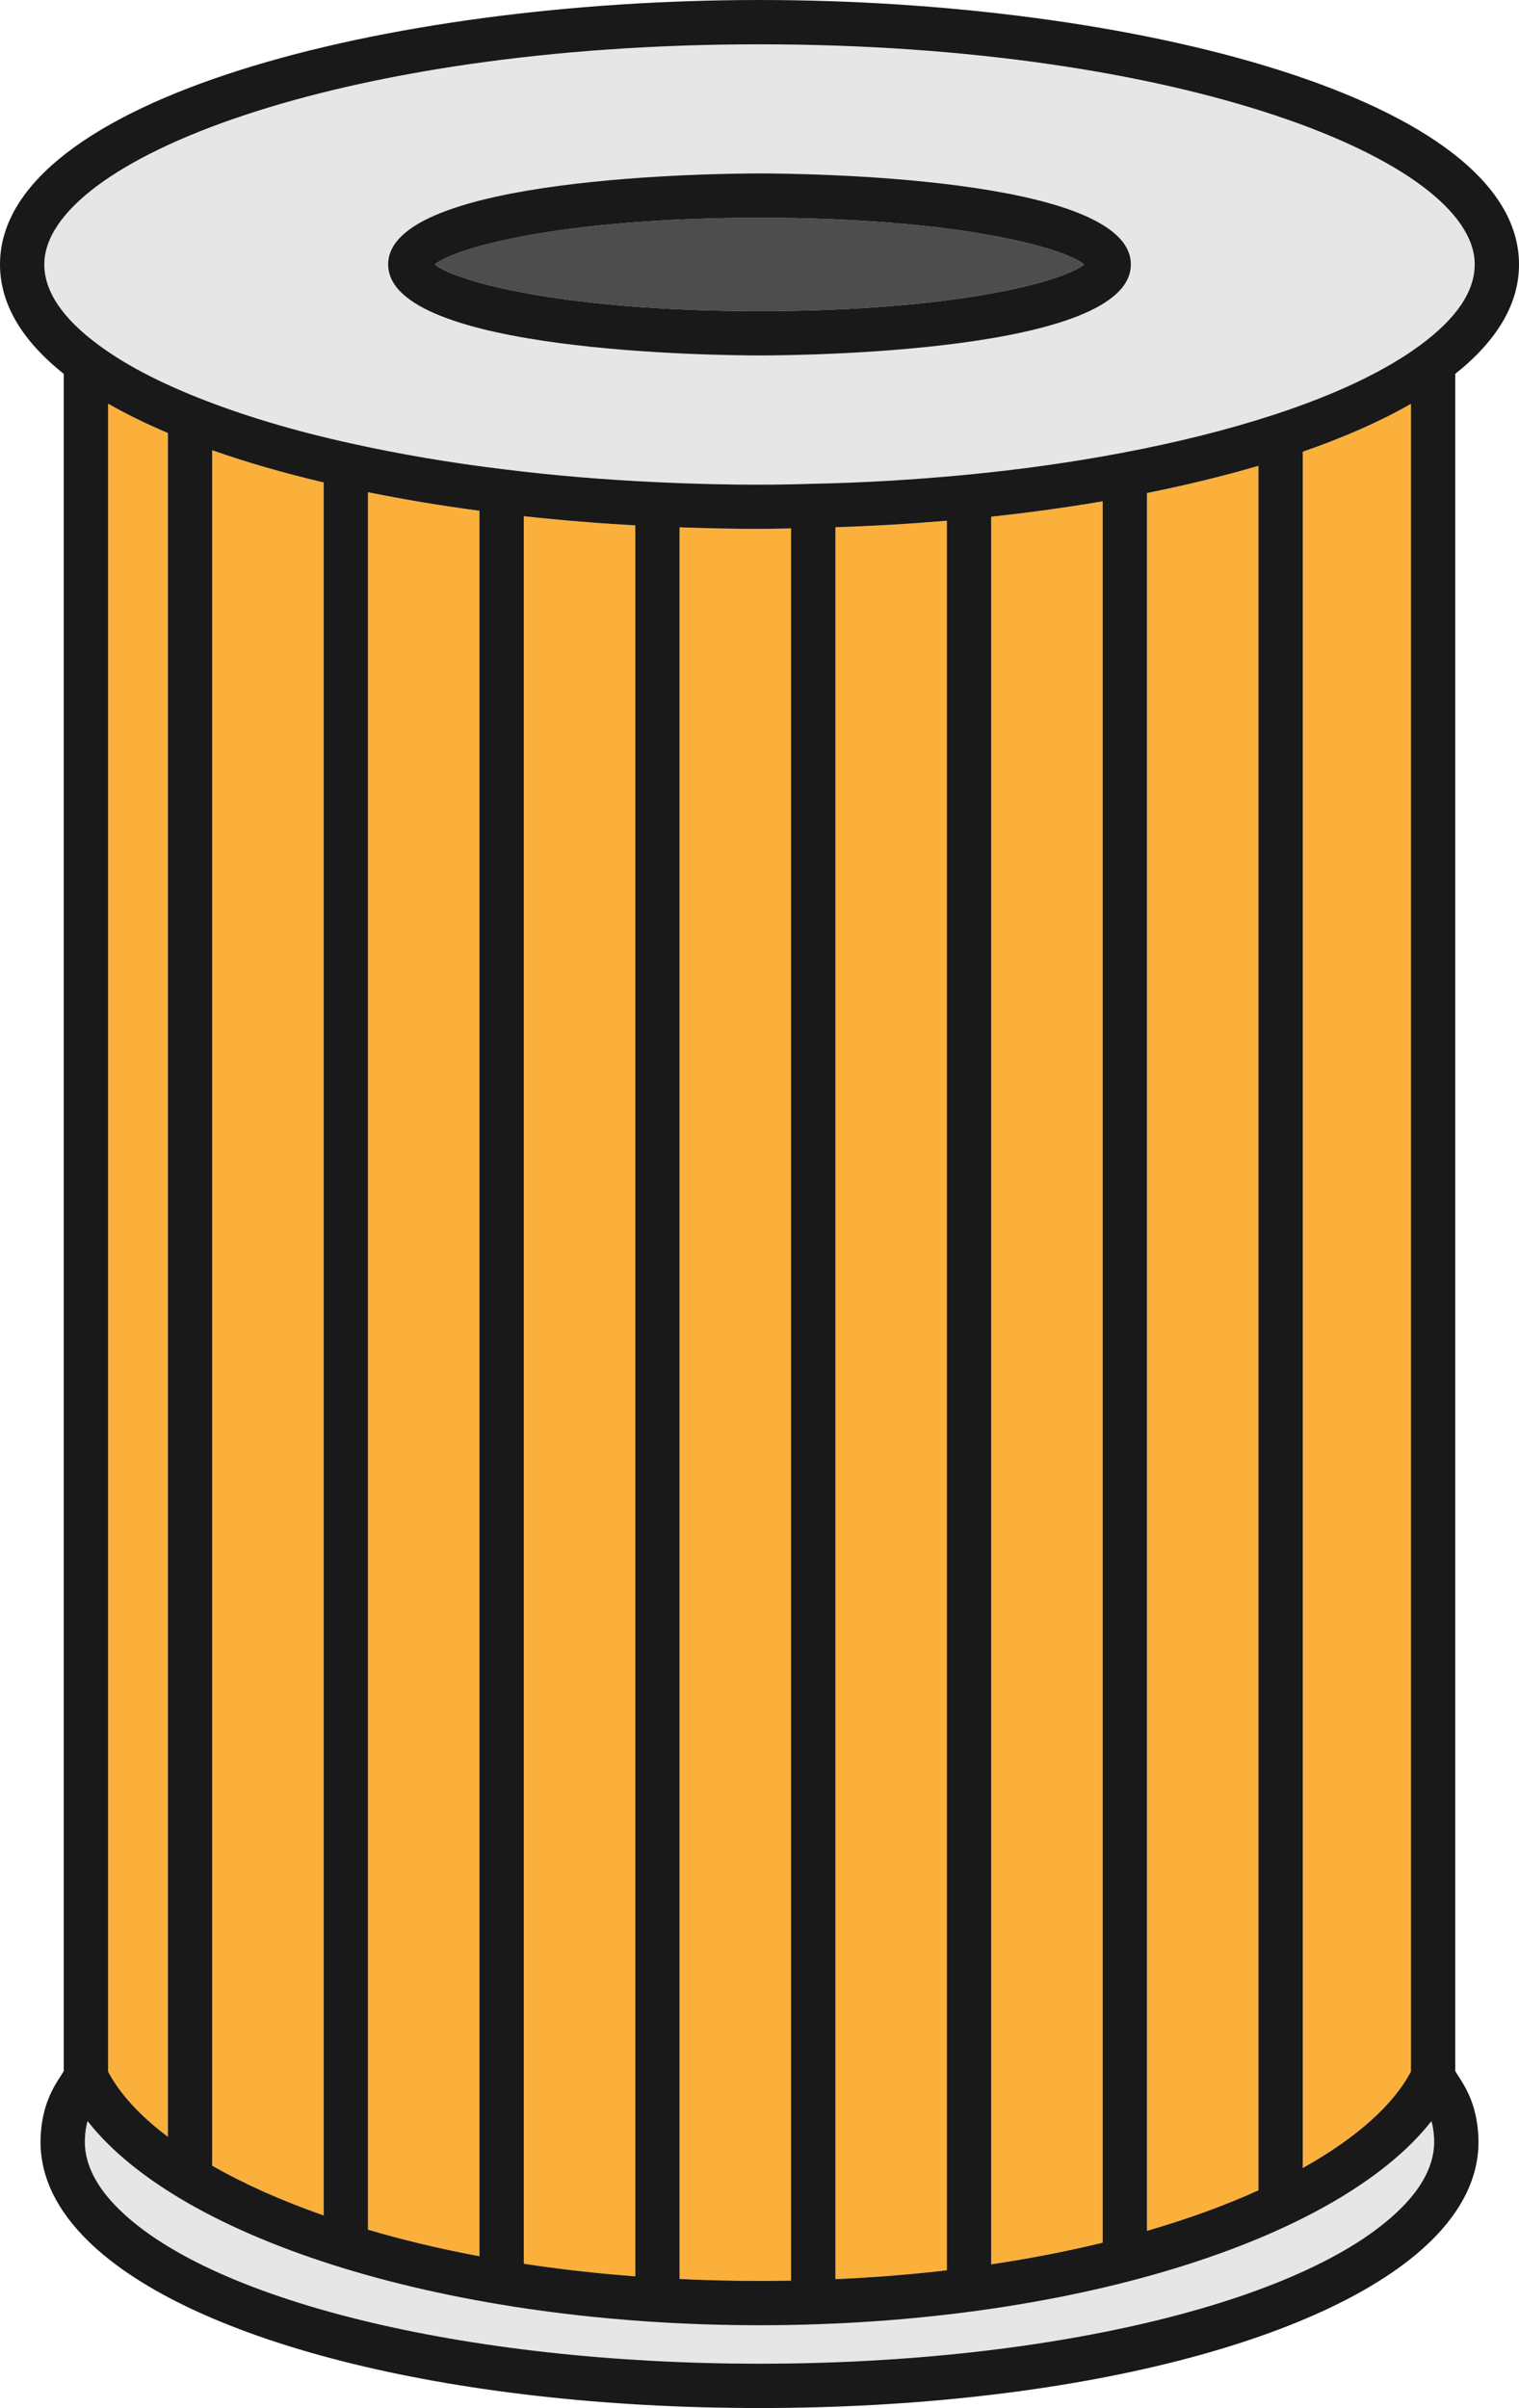<?xml version="1.0" encoding="UTF-8"?><svg xmlns="http://www.w3.org/2000/svg" xmlns:xlink="http://www.w3.org/1999/xlink" height="3750.0" preserveAspectRatio="xMidYMid meet" version="1.0" viewBox="0.0 0.0 2366.2 3750.0" width="2366.2" zoomAndPan="magnify"><g><g id="change1_1"><path d="M 261.527 674.281 C 227.242 659.805 196.129 644.539 168.344 628.551 L 168.344 3225.969 C 186.211 3260.109 217.617 3294.57 261.527 3327.691 L 261.527 674.281" fill="#fbb03b"/></g><g id="change1_2"><path d="M 330.547 701.086 L 330.547 3372.691 C 379.434 3400.602 437.602 3426.781 504.215 3450.09 L 504.215 751.309 C 442.148 736.738 383.922 719.977 330.547 701.086" fill="#fbb03b"/></g><g id="change2_1"><path d="M 1183.113 3621.078 C 704.105 3621.078 283.082 3490.301 136.398 3303.129 C 134.273 3310.66 132.793 3319.508 132.262 3330.387 C 130.613 3364.848 146.262 3399.629 178.793 3433.758 C 319.727 3581.629 723.336 3680.98 1183.113 3680.98 C 1642.91 3680.98 2046.504 3581.629 2187.445 3433.758 C 2219.977 3399.629 2235.625 3364.848 2233.98 3330.387 C 2233.445 3319.508 2231.949 3310.66 2229.84 3303.129 C 2083.152 3490.301 1662.141 3621.078 1183.113 3621.078" fill="#e6e6e6"/></g><g id="change1_3"><path d="M 1544.012 804.637 L 1544.012 3526.262 C 1605.543 3517.07 1663.531 3505.691 1717.68 3492.488 L 1717.68 780.645 C 1661.289 790.301 1603.172 798.316 1544.012 804.637" fill="#fbb03b"/></g><g id="change2_2"><path d="M 1183.109 270.098 C 1242.32 270.098 1761.59 274.07 1761.59 411.824 C 1761.59 549.535 1242.32 553.508 1183.109 553.508 C 1123.898 553.508 604.641 549.535 604.641 411.824 C 604.641 274.07 1123.898 270.098 1183.109 270.098 Z M 154.324 537.793 C 193.723 566.922 245.664 594.359 308.828 619.406 C 378.41 647.137 458.211 671.008 546.059 690.336 C 622.324 707.297 702.867 720.938 785.535 730.895 C 861.586 740.426 942.352 747.18 1025.77 750.996 C 1103.699 754.629 1186.039 756.145 1265.52 753.41 C 1344.617 751.809 1425.43 747.066 1506.18 739.273 C 1588.559 731.371 1669.199 720.035 1745.879 705.605 C 1832.359 689.367 1912.508 669.312 1984.109 645.984 C 2080.82 614.348 2157.449 577.945 2211.82 537.859 C 2268.5 496.309 2297.203 453.918 2297.203 411.824 C 2297.203 249.68 1839.66 69.02 1183.109 69.02 C 526.555 69.02 69.02 249.68 69.02 411.824 C 69.02 453.918 97.719 496.309 154.324 537.793" fill="#e6e6e6"/></g><g id="change3_1"><path d="M 1688.934 411.809 C 1655.465 384.539 1485.312 339.109 1183.113 339.109 C 880.918 339.109 710.766 384.539 677.301 411.809 C 710.777 439.094 880.941 484.504 1183.113 484.504 C 1485.293 484.504 1655.453 439.094 1688.934 411.809" fill="#4d4d4d"/></g><g id="change1_4"><path d="M 2197.883 628.875 C 2150.875 655.914 2094.445 680.863 2029.383 703.438 L 2029.383 3376.242 C 2113.5 3329.23 2171.059 3277.219 2197.883 3225.973 L 2197.883 628.875" fill="#fbb03b"/></g><g id="change1_5"><path d="M 815.918 803.84 L 815.918 3525.312 C 871.031 3533.711 928.949 3540.359 989.598 3544.91 L 989.598 818.117 C 929.965 814.828 871.844 810.059 815.918 803.84" fill="#fbb03b"/></g><g id="change1_6"><path d="M 573.234 766.496 L 573.234 3472.258 C 626.762 3488.031 684.746 3501.992 746.902 3513.641 L 746.902 795.398 C 687.602 787.566 629.457 777.918 573.234 766.496" fill="#fbb03b"/></g><g id="change1_7"><path d="M 1232.289 3551.602 L 1232.289 822.91 C 1215.918 823.18 1199.762 823.609 1183.109 823.609 C 1141.148 823.609 1099.602 822.656 1058.621 821.184 L 1058.621 3549.051 C 1099.098 3550.961 1140.531 3552.07 1183.109 3552.07 C 1199.672 3552.07 1216.039 3551.891 1232.289 3551.602" fill="#fbb03b"/></g><g id="change1_8"><path d="M 1301.309 821.066 L 1301.309 3549.352 C 1361.609 3546.66 1419.621 3542.012 1474.988 3535.52 L 1474.988 810.914 C 1416.621 815.871 1358.582 819.281 1301.309 821.066" fill="#fbb03b"/></g><g id="change1_9"><path d="M 1786.688 767.766 L 1786.688 3474.09 C 1851.168 3455.379 1909.301 3434.102 1960.363 3410.969 L 1960.363 725.406 C 1906.184 741.324 1848.008 755.465 1786.688 767.766" fill="#fbb03b"/></g><g id="change4_1"><path d="M 1183.109 69.023 C 1839.656 69.023 2297.207 249.691 2297.207 411.816 C 2297.207 453.918 2268.508 496.316 2211.816 537.867 C 2157.449 577.941 2080.816 614.336 1984.109 645.992 C 1912.508 669.32 1832.359 689.383 1745.879 705.602 C 1669.199 720.051 1588.559 731.371 1506.176 739.285 C 1425.43 747.082 1344.617 751.82 1265.516 753.41 C 1186.039 756.148 1103.699 754.629 1025.77 751.016 C 942.352 747.199 861.582 740.434 785.531 730.91 C 702.867 720.949 622.32 707.305 546.059 690.352 C 458.211 671 378.41 647.145 308.828 619.422 C 245.664 594.367 193.723 566.945 154.324 537.797 C 97.719 496.316 69.02 453.918 69.02 411.816 C 69.02 249.691 526.559 69.023 1183.109 69.023 Z M 2029.379 3376.242 L 2029.379 703.441 C 2094.449 680.848 2150.867 655.91 2197.875 628.879 L 2197.875 3225.973 C 2171.059 3277.219 2113.508 3329.23 2029.379 3376.242 Z M 1786.688 3474.09 L 1786.688 767.766 C 1848.008 755.457 1906.176 741.332 1960.355 725.41 L 1960.355 3410.969 C 1909.309 3434.102 1851.168 3455.379 1786.688 3474.09 Z M 1544.008 3526.262 L 1544.008 804.645 C 1603.168 798.316 1661.289 790.312 1717.676 780.648 L 1717.676 3492.492 C 1663.527 3505.691 1605.539 3517.07 1544.008 3526.262 Z M 1301.309 3549.352 L 1301.309 821.07 C 1358.578 819.277 1416.617 815.871 1474.988 810.926 L 1474.988 3535.52 C 1419.617 3542.012 1361.609 3546.66 1301.309 3549.352 Z M 1058.617 3549.051 L 1058.617 821.184 C 1099.598 822.656 1141.148 823.625 1183.109 823.625 C 1199.758 823.625 1215.918 823.164 1232.289 822.91 L 1232.289 3551.602 C 1216.039 3551.891 1199.668 3552.07 1183.109 3552.07 C 1140.527 3552.07 1099.098 3550.961 1058.617 3549.051 Z M 815.918 3525.309 L 815.918 803.84 C 871.844 810.051 929.965 814.836 989.602 818.125 L 989.602 3544.91 C 928.949 3540.359 871.031 3533.711 815.918 3525.309 Z M 573.23 3472.262 L 573.23 766.5 C 629.453 777.91 687.598 787.574 746.898 795.395 L 746.898 3513.641 C 684.746 3501.988 626.762 3488.031 573.23 3472.262 Z M 330.543 3372.691 L 330.543 701.094 C 383.922 719.98 442.148 736.73 504.215 751.293 L 504.215 3450.09 C 437.598 3426.781 379.434 3400.598 330.543 3372.691 Z M 168.344 3225.973 L 168.344 628.555 C 196.129 644.523 227.242 659.797 261.527 674.27 L 261.527 3327.691 C 217.621 3294.57 186.211 3260.109 168.344 3225.973 Z M 2187.438 3433.762 C 2046.496 3581.629 1642.898 3680.98 1183.109 3680.98 C 723.332 3680.98 319.727 3581.629 178.793 3433.762 C 146.262 3399.633 130.609 3364.852 132.262 3330.391 C 132.789 3319.512 134.273 3310.66 136.398 3303.129 C 283.082 3490.301 704.102 3621.082 1183.109 3621.082 C 1662.129 3621.082 2083.137 3490.301 2229.828 3303.129 C 2231.945 3310.66 2233.438 3319.512 2233.965 3330.391 C 2235.617 3364.852 2219.965 3399.633 2187.438 3433.762 Z M 0 411.816 C 0 472.805 33.719 530.066 99.324 582.242 L 99.324 3225.211 C 98.008 3227.34 96.879 3229.422 95.383 3231.711 C 83.578 3249.75 65.738 3277 63.336 3327.059 C 60.727 3381.121 82.77 3433.039 128.836 3481.359 C 284.363 3644.559 698.18 3750 1183.109 3750 C 1668.027 3750 2081.855 3644.559 2237.387 3481.359 C 2283.457 3433.039 2305.488 3381.121 2302.887 3327.059 C 2300.484 3277 2282.648 3249.75 2270.836 3231.711 C 2269.348 3229.422 2268.219 3227.34 2266.898 3225.211 L 2266.898 582.242 C 2332.543 529.996 2366.223 472.781 2366.223 411.816 C 2366.223 154.031 1764.68 0.004 1183.109 0.004 C 601.539 0.004 0 154.031 0 411.816" fill="#191919"/></g><g id="change4_2"><path d="M 1183.109 339.117 C 1485.309 339.117 1655.461 384.551 1688.93 411.812 C 1655.449 439.098 1485.293 484.504 1183.109 484.504 C 880.941 484.504 710.777 439.098 677.301 411.812 C 710.766 384.551 880.918 339.117 1183.109 339.117 Z M 1183.109 553.527 C 1242.32 553.527 1761.59 549.535 1761.59 411.812 C 1761.59 274.066 1242.32 270.098 1183.109 270.098 C 1123.898 270.098 604.641 274.066 604.641 411.812 C 604.641 549.535 1123.898 553.527 1183.109 553.527" fill="#191919"/></g></g></svg>